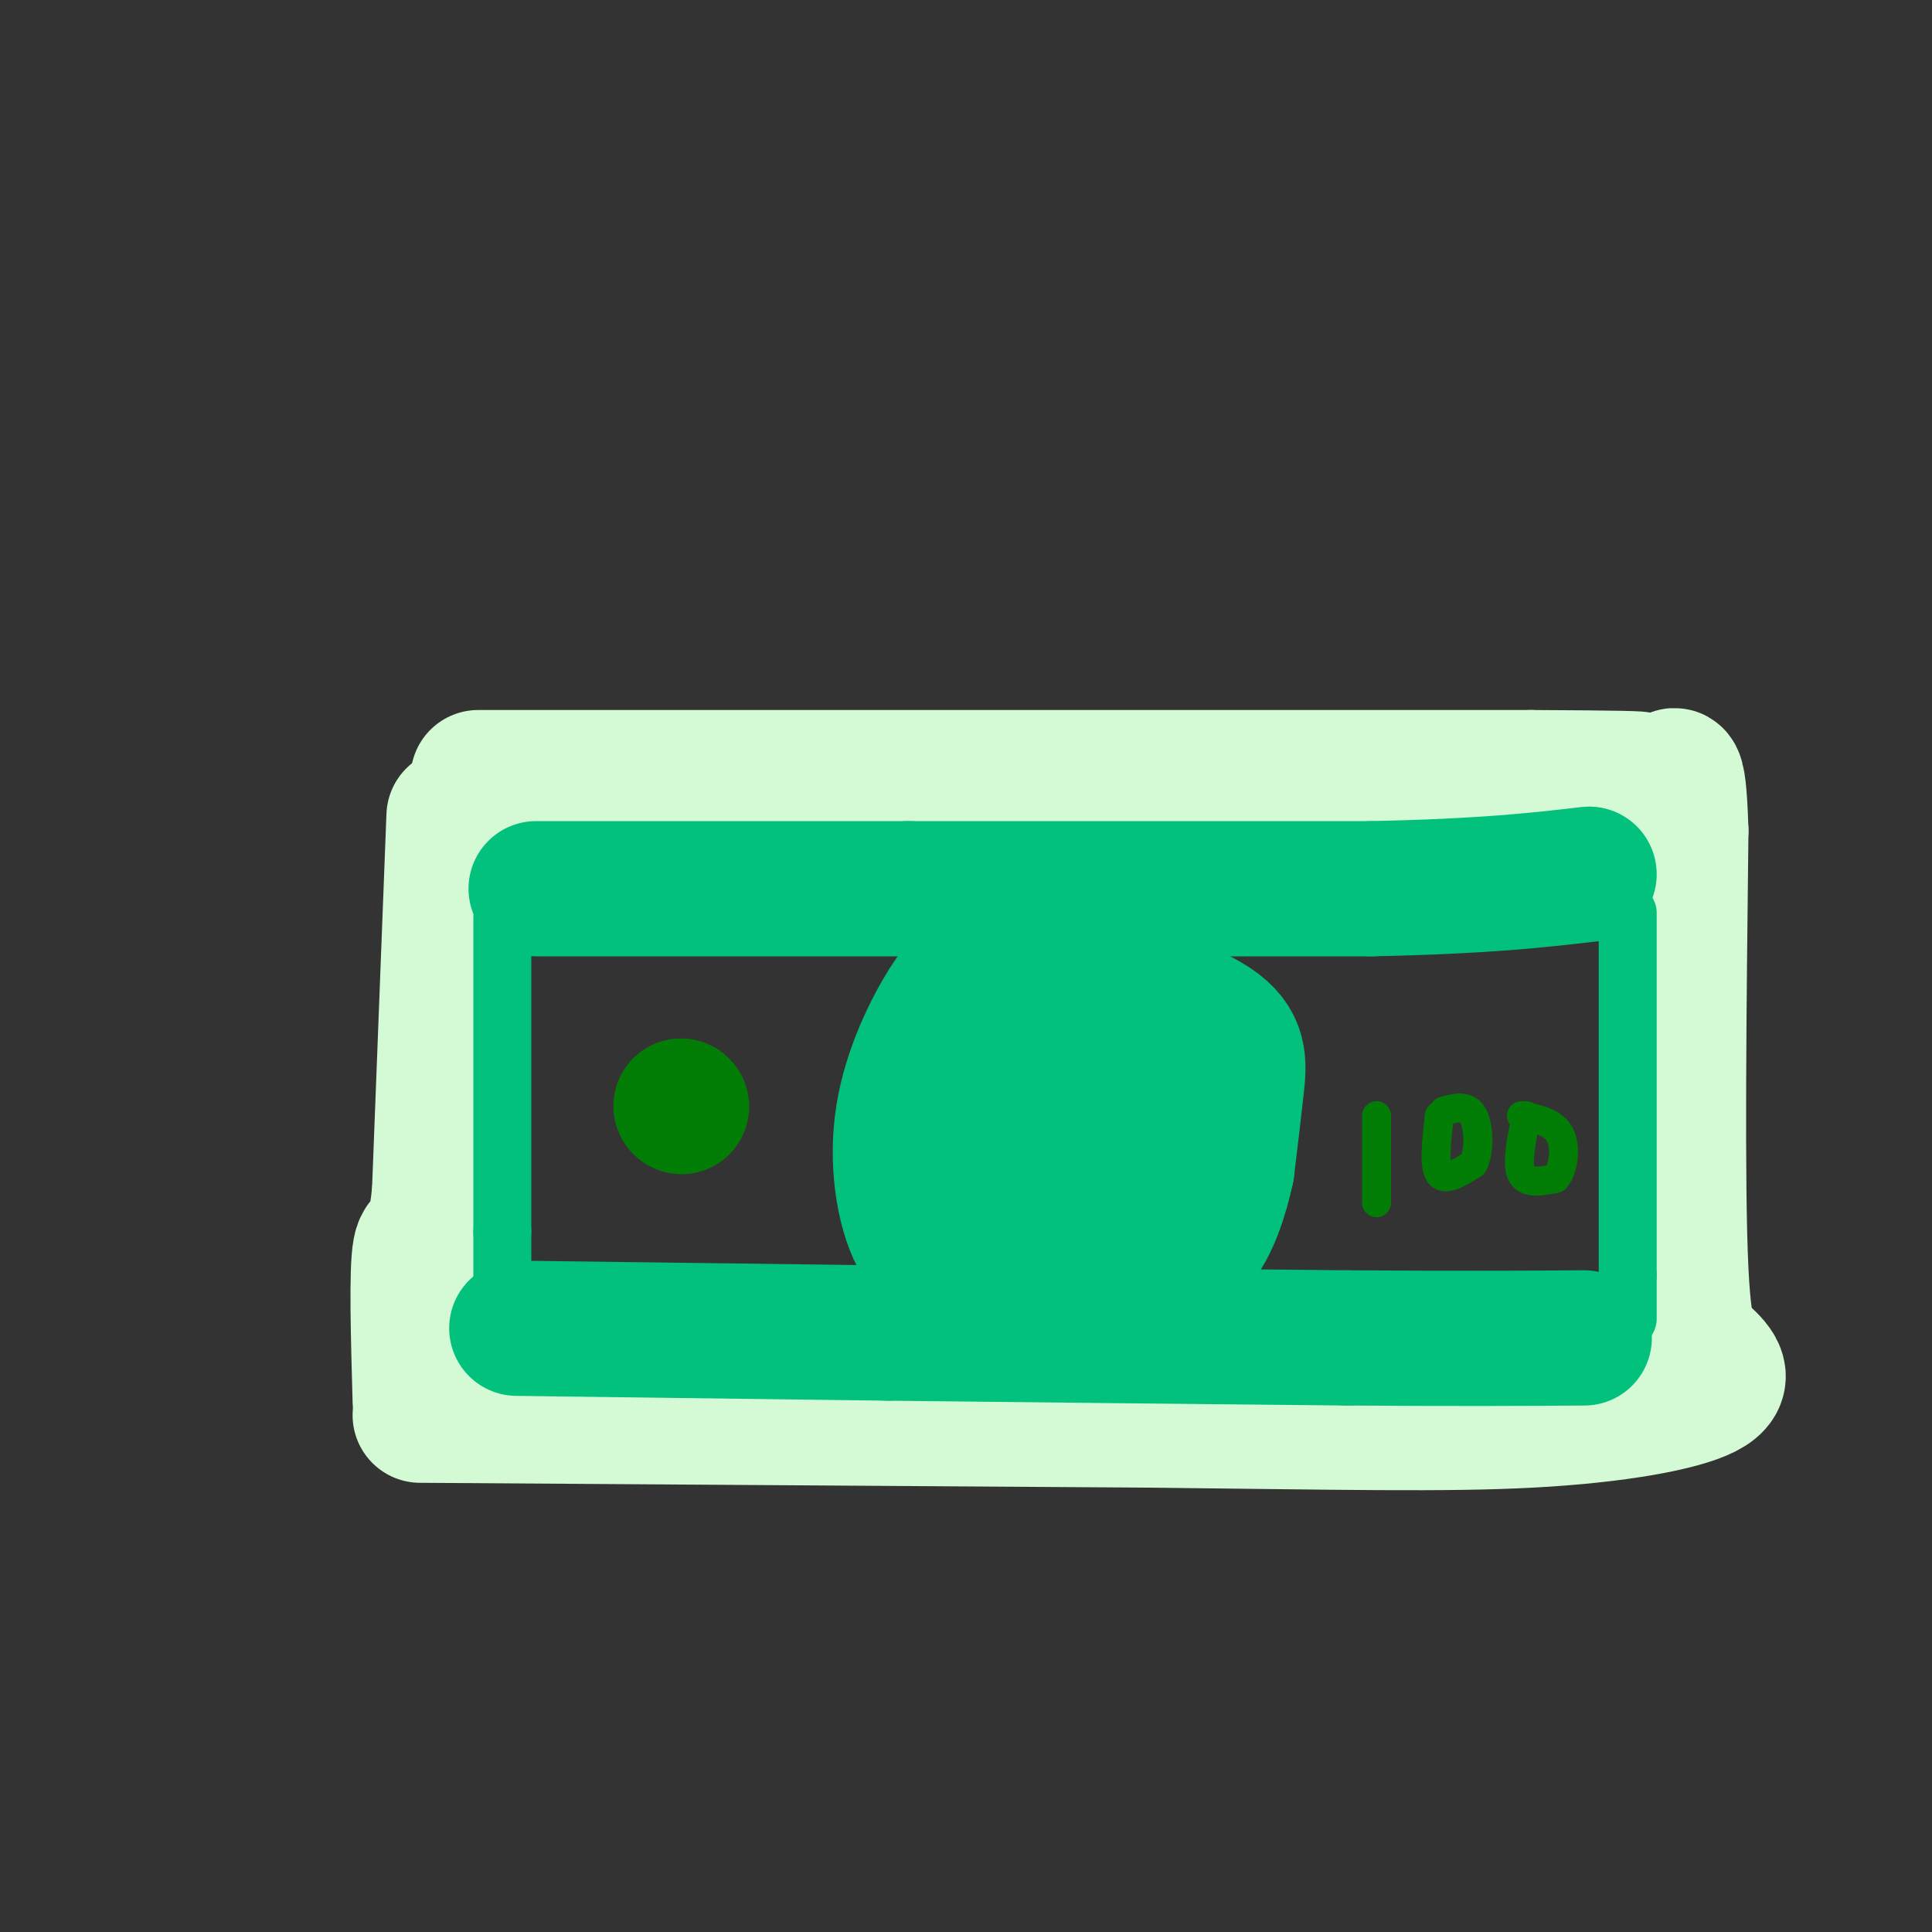 <svg viewBox='0 0 400 400' version='1.1' xmlns='http://www.w3.org/2000/svg' xmlns:xlink='http://www.w3.org/1999/xlink'><rect x="0" y="0" width="400" height="400" fill="#333333" stroke="none"/><g fill='none' stroke='#D3FAD4' stroke-width='28' stroke-linecap='round' stroke-linejoin='round'><path d='M99,161c0.000,0.000 218.000,0.000 218,0'/><path d='M317,161c37.000,0.167 20.500,0.583 4,1'/><path d='M94,169c0.000,0.000 -3.000,78.000 -3,78'/><path d='M91,247c-1.356,13.422 -3.244,7.978 -4,12c-0.756,4.022 -0.378,17.511 0,31'/><path d='M87,293c0.000,0.000 151.000,1.000 151,1'/><path d='M238,294c39.083,0.417 61.292,0.958 79,0c17.708,-0.958 30.917,-3.417 36,-6c5.083,-2.583 2.042,-5.292 -1,-8'/><path d='M352,280c-1.044,-0.978 -3.156,0.578 -4,-17c-0.844,-17.578 -0.422,-54.289 0,-91'/><path d='M348,172c-0.500,-16.333 -1.750,-11.667 -3,-7'/></g>
<g fill='none' stroke='#01C17C' stroke-width='28' stroke-linecap='round' stroke-linejoin='round'><path d='M111,184c0.000,0.000 77.000,0.000 77,0'/><path d='M188,184c28.833,0.000 62.417,0.000 96,0'/><path d='M284,184c23.500,-0.500 34.250,-1.750 45,-3'/><path d='M107,275c0.000,0.000 77.000,1.000 77,1'/><path d='M184,276c28.667,0.333 61.833,0.667 95,1'/><path d='M279,277c24.000,0.167 36.500,0.083 49,0'/></g>
<g fill='none' stroke='#01C17C' stroke-width='12' stroke-linecap='round' stroke-linejoin='round'><path d='M104,190c0.000,0.000 0.000,65.000 0,65'/><path d='M104,255c0.000,13.167 0.000,13.583 0,14'/><path d='M337,189c0.000,0.000 0.000,75.000 0,75'/><path d='M337,264c0.000,13.333 0.000,9.167 0,5'/></g>
<g fill='none' stroke='#01C17C' stroke-width='28' stroke-linecap='round' stroke-linejoin='round'><path d='M202,202c-1.500,0.625 -3.000,1.250 -6,6c-3.000,4.750 -7.500,13.625 -9,23c-1.500,9.375 0.000,19.250 3,25c3.000,5.750 7.500,7.375 12,9'/><path d='M202,265c5.372,1.198 12.801,-0.308 17,0c4.199,0.308 5.169,2.429 6,-9c0.831,-11.429 1.523,-36.408 0,-48c-1.523,-11.592 -5.262,-9.796 -9,-8'/><path d='M216,200c-3.470,-1.147 -7.647,-0.016 -11,1c-3.353,1.016 -5.884,1.915 -7,8c-1.116,6.085 -0.819,17.356 0,25c0.819,7.644 2.159,11.661 6,16c3.841,4.339 10.181,9.000 15,11c4.819,2.000 8.116,1.340 12,-2c3.884,-3.340 8.353,-9.361 10,-15c1.647,-5.639 0.470,-10.897 -2,-15c-2.470,-4.103 -6.235,-7.052 -10,-10'/><path d='M229,219c-3.169,-3.995 -6.092,-8.982 -8,-7c-1.908,1.982 -2.800,10.933 -4,15c-1.200,4.067 -2.708,3.249 0,6c2.708,2.751 9.631,9.072 12,7c2.369,-2.072 0.185,-12.536 -2,-23'/><path d='M227,217c-1.391,-6.547 -3.868,-11.415 1,-12c4.868,-0.585 17.080,3.112 23,7c5.920,3.888 5.549,7.968 5,13c-0.549,5.032 -1.274,11.016 -2,17'/><path d='M254,242c-1.244,5.844 -3.356,11.956 -6,15c-2.644,3.044 -5.822,3.022 -9,3'/></g>
<g fill='none' stroke='#027D06' stroke-width='6' stroke-linecap='round' stroke-linejoin='round'><path d='M285,231c0.000,0.000 0.000,18.000 0,18'/><path d='M298,231c-0.583,5.167 -1.167,10.333 0,12c1.167,1.667 4.083,-0.167 7,-2'/><path d='M305,241c1.356,-2.489 1.244,-7.711 0,-10c-1.244,-2.289 -3.622,-1.644 -6,-1'/><path d='M316,231c-1.000,4.917 -2.000,9.833 -1,12c1.000,2.167 4.000,1.583 7,1'/><path d='M322,244c1.667,-1.667 2.333,-6.333 1,-9c-1.333,-2.667 -4.667,-3.333 -8,-4'/></g>
<g fill='none' stroke='#027D06' stroke-width='28' stroke-linecap='round' stroke-linejoin='round'><path d='M141,229c0.000,0.000 0.100,0.100 0.1,0.1'/></g>
</svg>